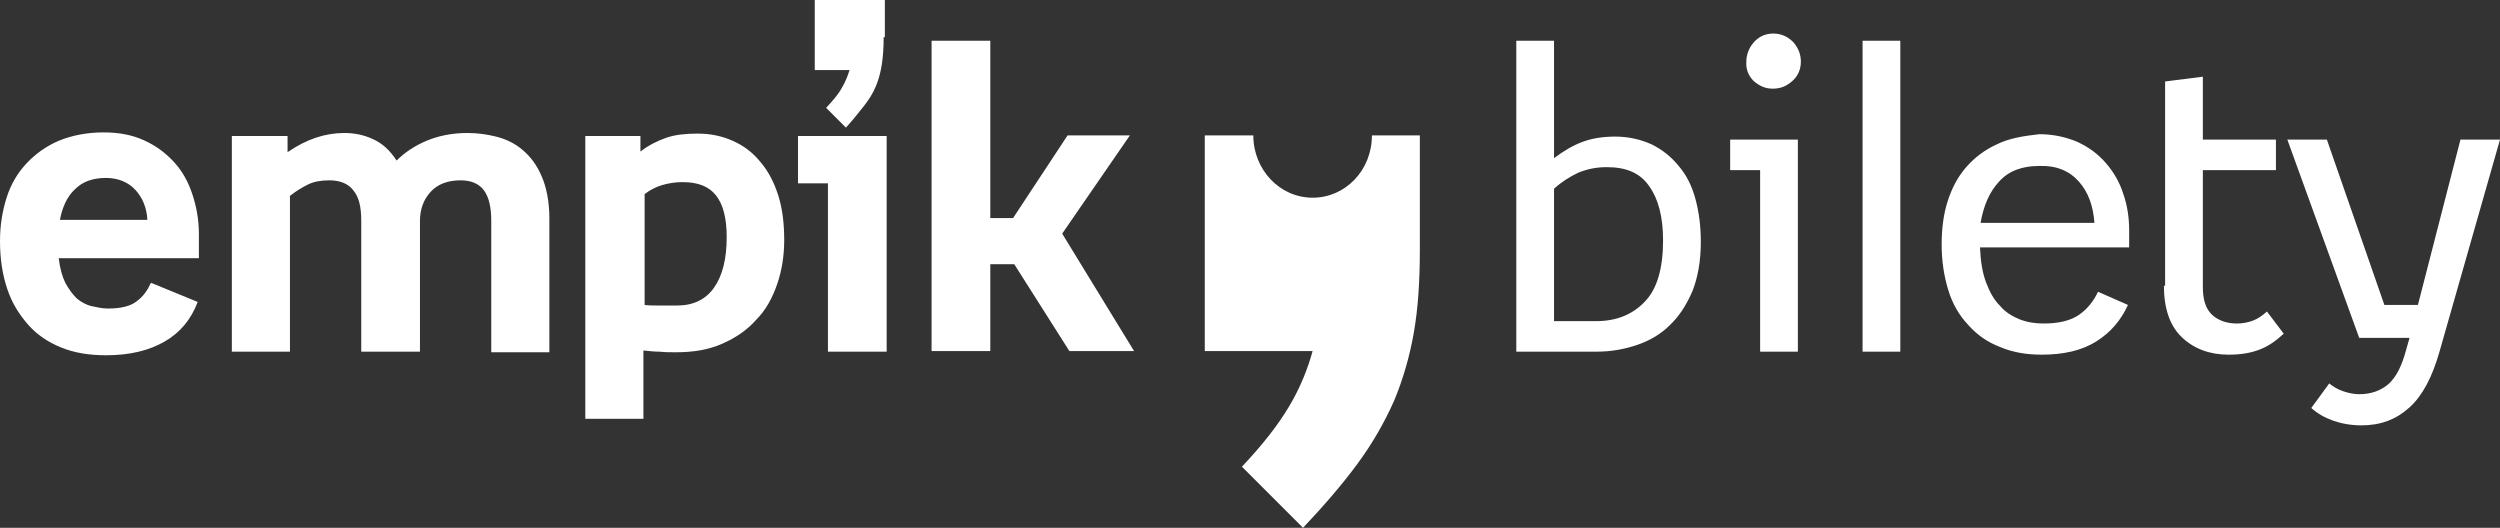 <?xml version="1.0" encoding="utf-8"?>
<!-- Generator: Adobe Illustrator 22.0.1, SVG Export Plug-In . SVG Version: 6.00 Build 0)  -->
<svg version="1.1" id="Empik" xmlns="http://www.w3.org/2000/svg" xmlns:xlink="http://www.w3.org/1999/xlink" x="0px" y="0px"
	 viewBox="0 0 417.3 88.1" style="enable-background:new 0 0 417.3 88.1;" xml:space="preserve">
<rect x="0" y="0" width="417.3" height="88.1" fill="#333333" stroke="none"/>
<style type="text/css">
	.st0{fill:#FFFFFF;}
</style>
<g>
	<path class="st0" d="M33.3,43.1H9.8c0.2,1.7,0.6,3.1,1.1,4.1c0.6,1.1,1.2,1.9,1.9,2.6c0.7,0.6,1.6,1.1,2.5,1.3
		c0.9,0.2,1.8,0.4,2.7,0.4c2.2,0,3.8-0.4,4.8-1.2c1.1-0.8,1.8-1.8,2.4-3.1l7.8,3.2c-1.1,2.9-2.9,5.1-5.5,6.6
		c-2.6,1.5-5.8,2.3-9.8,2.3c-2.8,0-5.3-0.4-7.5-1.3c-2.2-0.9-4-2.1-5.5-3.8c-1.5-1.7-2.7-3.6-3.5-6s-1.2-5-1.2-8
		c0-2.6,0.4-5,1.1-7.2c0.7-2.2,1.8-4.1,3.3-5.7c1.5-1.6,3.3-2.9,5.4-3.8c2.2-0.9,4.7-1.4,7.5-1.4c2.5,0,4.7,0.4,6.7,1.3
		c2,0.9,3.6,2.1,5,3.6c1.4,1.5,2.4,3.3,3.1,5.4c0.7,2.1,1.1,4.3,1.1,6.7V43.1z M24.6,36.7c-0.1-2-0.8-3.7-2-5c-1.2-1.3-2.9-2-4.9-2
		c-2.2,0-3.9,0.6-5.2,1.9c-1.3,1.2-2.1,3-2.5,5.1H24.6z M70.1,58.7h-9.8V36.8c0-2.3-0.4-3.9-1.3-5c-0.8-1.1-2.2-1.7-4-1.7
		c-1.4,0-2.6,0.2-3.6,0.7c-1,0.5-2,1.1-3,1.9v26h-9.7v-36H48v2.7c3.2-2.2,6.3-3.2,9.5-3.2c1.6,0,3.2,0.3,4.7,1
		c1.6,0.7,2.9,1.9,4,3.6c1.4-1.4,3.1-2.5,5-3.3c1.9-0.8,4.2-1.3,6.8-1.3c1.6,0,3.2,0.2,4.8,0.6c1.6,0.4,3.1,1.1,4.4,2.2
		s2.4,2.5,3.2,4.4c0.8,1.8,1.3,4.2,1.3,7.1v22.3h-9.7V36.8c0-2.2-0.4-3.9-1.2-5c-0.8-1.1-2.1-1.7-3.9-1.7c-2.1,0-3.8,0.6-5,1.9
		c-1.2,1.3-1.8,2.9-1.8,4.9V58.7z M97.8,22.7h9.1v2.6c1.4-1.1,2.9-1.8,4.3-2.3c1.4-0.5,3.2-0.7,5.2-0.7c2.2,0,4.1,0.4,5.9,1.2
		s3.3,1.9,4.6,3.5c1.3,1.5,2.3,3.4,3,5.6c0.7,2.2,1,4.7,1,7.5c0,2.6-0.4,5.1-1.2,7.4c-0.8,2.3-1.9,4.3-3.5,5.9c-1.5,1.7-3.4,3-5.7,4
		c-2.3,1-4.8,1.4-7.7,1.4c-0.9,0-1.8,0-2.7-0.1c-0.9,0-1.8-0.1-2.7-0.2v11.4h-9.7V22.7z M107.5,50.9c0.9,0.1,1.7,0.1,2.6,0.1
		c0.8,0,1.8,0,2.9,0c2.7,0,4.8-1,6.2-3c1.4-2,2.1-4.8,2.1-8.4c0-3.2-0.6-5.5-1.8-7c-1.2-1.5-3-2.2-5.6-2.2c-1.2,0-2.4,0.2-3.4,0.5
		c-1,0.3-2,0.8-2.9,1.5V50.9z M138.2,30.6h-5v-7.9H148v36h-9.8V30.6z M147.5,6.2c0,1.7-0.1,3.2-0.3,4.5c-0.2,1.3-0.5,2.5-1,3.7
		c-0.5,1.2-1.2,2.3-2,3.3s-1.8,2.3-3,3.6l-3.3-3.3c1.1-1.2,2-2.2,2.6-3.3c0.6-1,1-2,1.3-3h-5.8V0h11.7V6.2z M155.5,6.8h9.8v29.6h3.8
		l9.1-13.8h10.4l-11.3,16.4l12,19.6h-10.8l-9.2-14.5h-4v14.5h-9.8V6.8z"/>
	<path class="st0" d="M237,22.6v19.1c0,5.2-0.3,9.8-1,13.8c-0.7,4-1.8,7.8-3.3,11.4c-1.6,3.6-3.6,7.1-6.1,10.5
		c-2.5,3.4-5.6,7-9.1,10.7l-10.2-10.2c3.4-3.6,6-6.9,7.9-10.1c1.9-3.2,3.1-6.3,3.9-9.2h-18v-36h8.1c0,0,0,0,0,0
		c0,5.7,4.4,10.4,9.9,10.4c5.5,0,9.9-4.6,9.9-10.4c0,0,0,0,0,0H237z M253.1,58.7h13.4c2.4,0,4.6-0.4,6.7-1.1c2.1-0.7,4-1.8,5.5-3.3
		c1.6-1.5,2.8-3.4,3.8-5.7c0.9-2.3,1.4-5,1.4-8.2c0-2.6-0.3-5-0.9-7.2c-0.6-2.2-1.5-4-2.8-5.5c-1.2-1.5-2.7-2.7-4.5-3.6
		c-1.8-0.8-3.8-1.3-6.1-1.3c-2.1,0-3.9,0.3-5.5,0.9c-1.6,0.6-3.1,1.5-4.7,2.7V6.8h-6.3V58.7z M275.3,31.1c1.5,2.1,2.3,5.1,2.3,9
		c0,4.7-1,8.2-3.1,10.3c-2,2.1-4.7,3.2-8,3.2h-7.1V31.5c1.2-1.1,2.6-2,4.1-2.7c1.5-0.6,3-0.9,4.7-0.9
		C271.5,27.9,273.8,28.9,275.3,31.1z M293.8,58.7h6.3V23.3h-11.3v5.1h5V58.7z M292.7,13.5c0.9,0.8,1.9,1.3,3.2,1.3s2.3-0.4,3.3-1.3
		c0.9-0.8,1.4-1.9,1.4-3.2c0-1.2-0.4-2.3-1.3-3.3c-0.9-0.9-2-1.4-3.3-1.4c-1.3,0-2.4,0.5-3.2,1.4c-0.8,0.9-1.3,2-1.3,3.3
		C291.4,11.6,291.9,12.7,292.7,13.5z M310.9,58.7h6.3V6.8h-6.3V58.7z M333.3,24.1c-2,0.9-3.7,2.2-5.1,3.8c-1.4,1.6-2.4,3.5-3.1,5.7
		c-0.7,2.2-1,4.6-1,7.2c0,2.8,0.4,5.3,1.1,7.6c0.7,2.3,1.8,4.2,3.3,5.8c1.4,1.6,3.2,2.9,5.3,3.7c2.1,0.9,4.4,1.3,7,1.3
		c3.7,0,6.7-0.7,9.1-2.2c2.4-1.5,4.1-3.5,5.3-6.1l-5-2.2c-0.7,1.5-1.7,2.8-3.1,3.8c-1.4,1-3.4,1.5-6,1.5c-1.4,0-2.7-0.2-4-0.7
		c-1.2-0.5-2.4-1.2-3.3-2.3c-1-1-1.7-2.3-2.3-3.9c-0.6-1.6-0.9-3.5-1-5.8h24.9v-2.8c0-2.2-0.3-4.2-1-6.2c-0.6-1.9-1.6-3.6-2.9-5.1
		c-1.3-1.5-2.8-2.6-4.7-3.5c-1.9-0.8-4-1.3-6.4-1.3C337.7,22.7,335.3,23.1,333.3,24.1z M347,30.3c1.6,1.8,2.4,4.1,2.6,6.9h-19
		c0.5-2.9,1.5-5.2,3.1-6.9c1.6-1.8,3.9-2.6,6.7-2.6C343.2,27.6,345.4,28.5,347,30.3z M361.2,47.7c0,3.8,1,6.7,3,8.6
		c2,1.9,4.6,2.9,7.8,2.9c2.1,0,3.8-0.3,5.3-0.9s2.7-1.5,3.9-2.6l-2.8-3.7c-0.8,0.7-1.5,1.2-2.3,1.5c-0.8,0.3-1.7,0.5-2.7,0.5
		c-1.7,0-3.1-0.5-4.1-1.4c-1.1-1-1.6-2.5-1.6-4.7V28.4h12.2v-5.1h-12.2V12.8l-6.3,0.8V47.7z M417.3,23.3h-6.6l-7.1,27.6h-5.6
		l-9.6-27.6h-6.6l12,33.1h8.4l-0.6,2.1c-0.7,2.6-1.6,4.4-2.9,5.6c-1.3,1.1-2.9,1.7-4.9,1.7c-0.9,0-1.8-0.2-2.7-0.5
		c-0.9-0.3-1.7-0.8-2.3-1.3l-3,4.1c1,0.9,2.2,1.6,3.6,2.1c1.4,0.5,3,0.8,4.8,0.8c3.2,0,5.8-1,8-3c2.2-2,3.8-5.1,5-9.3L417.3,23.3z"
		/>
</g>
</svg>
